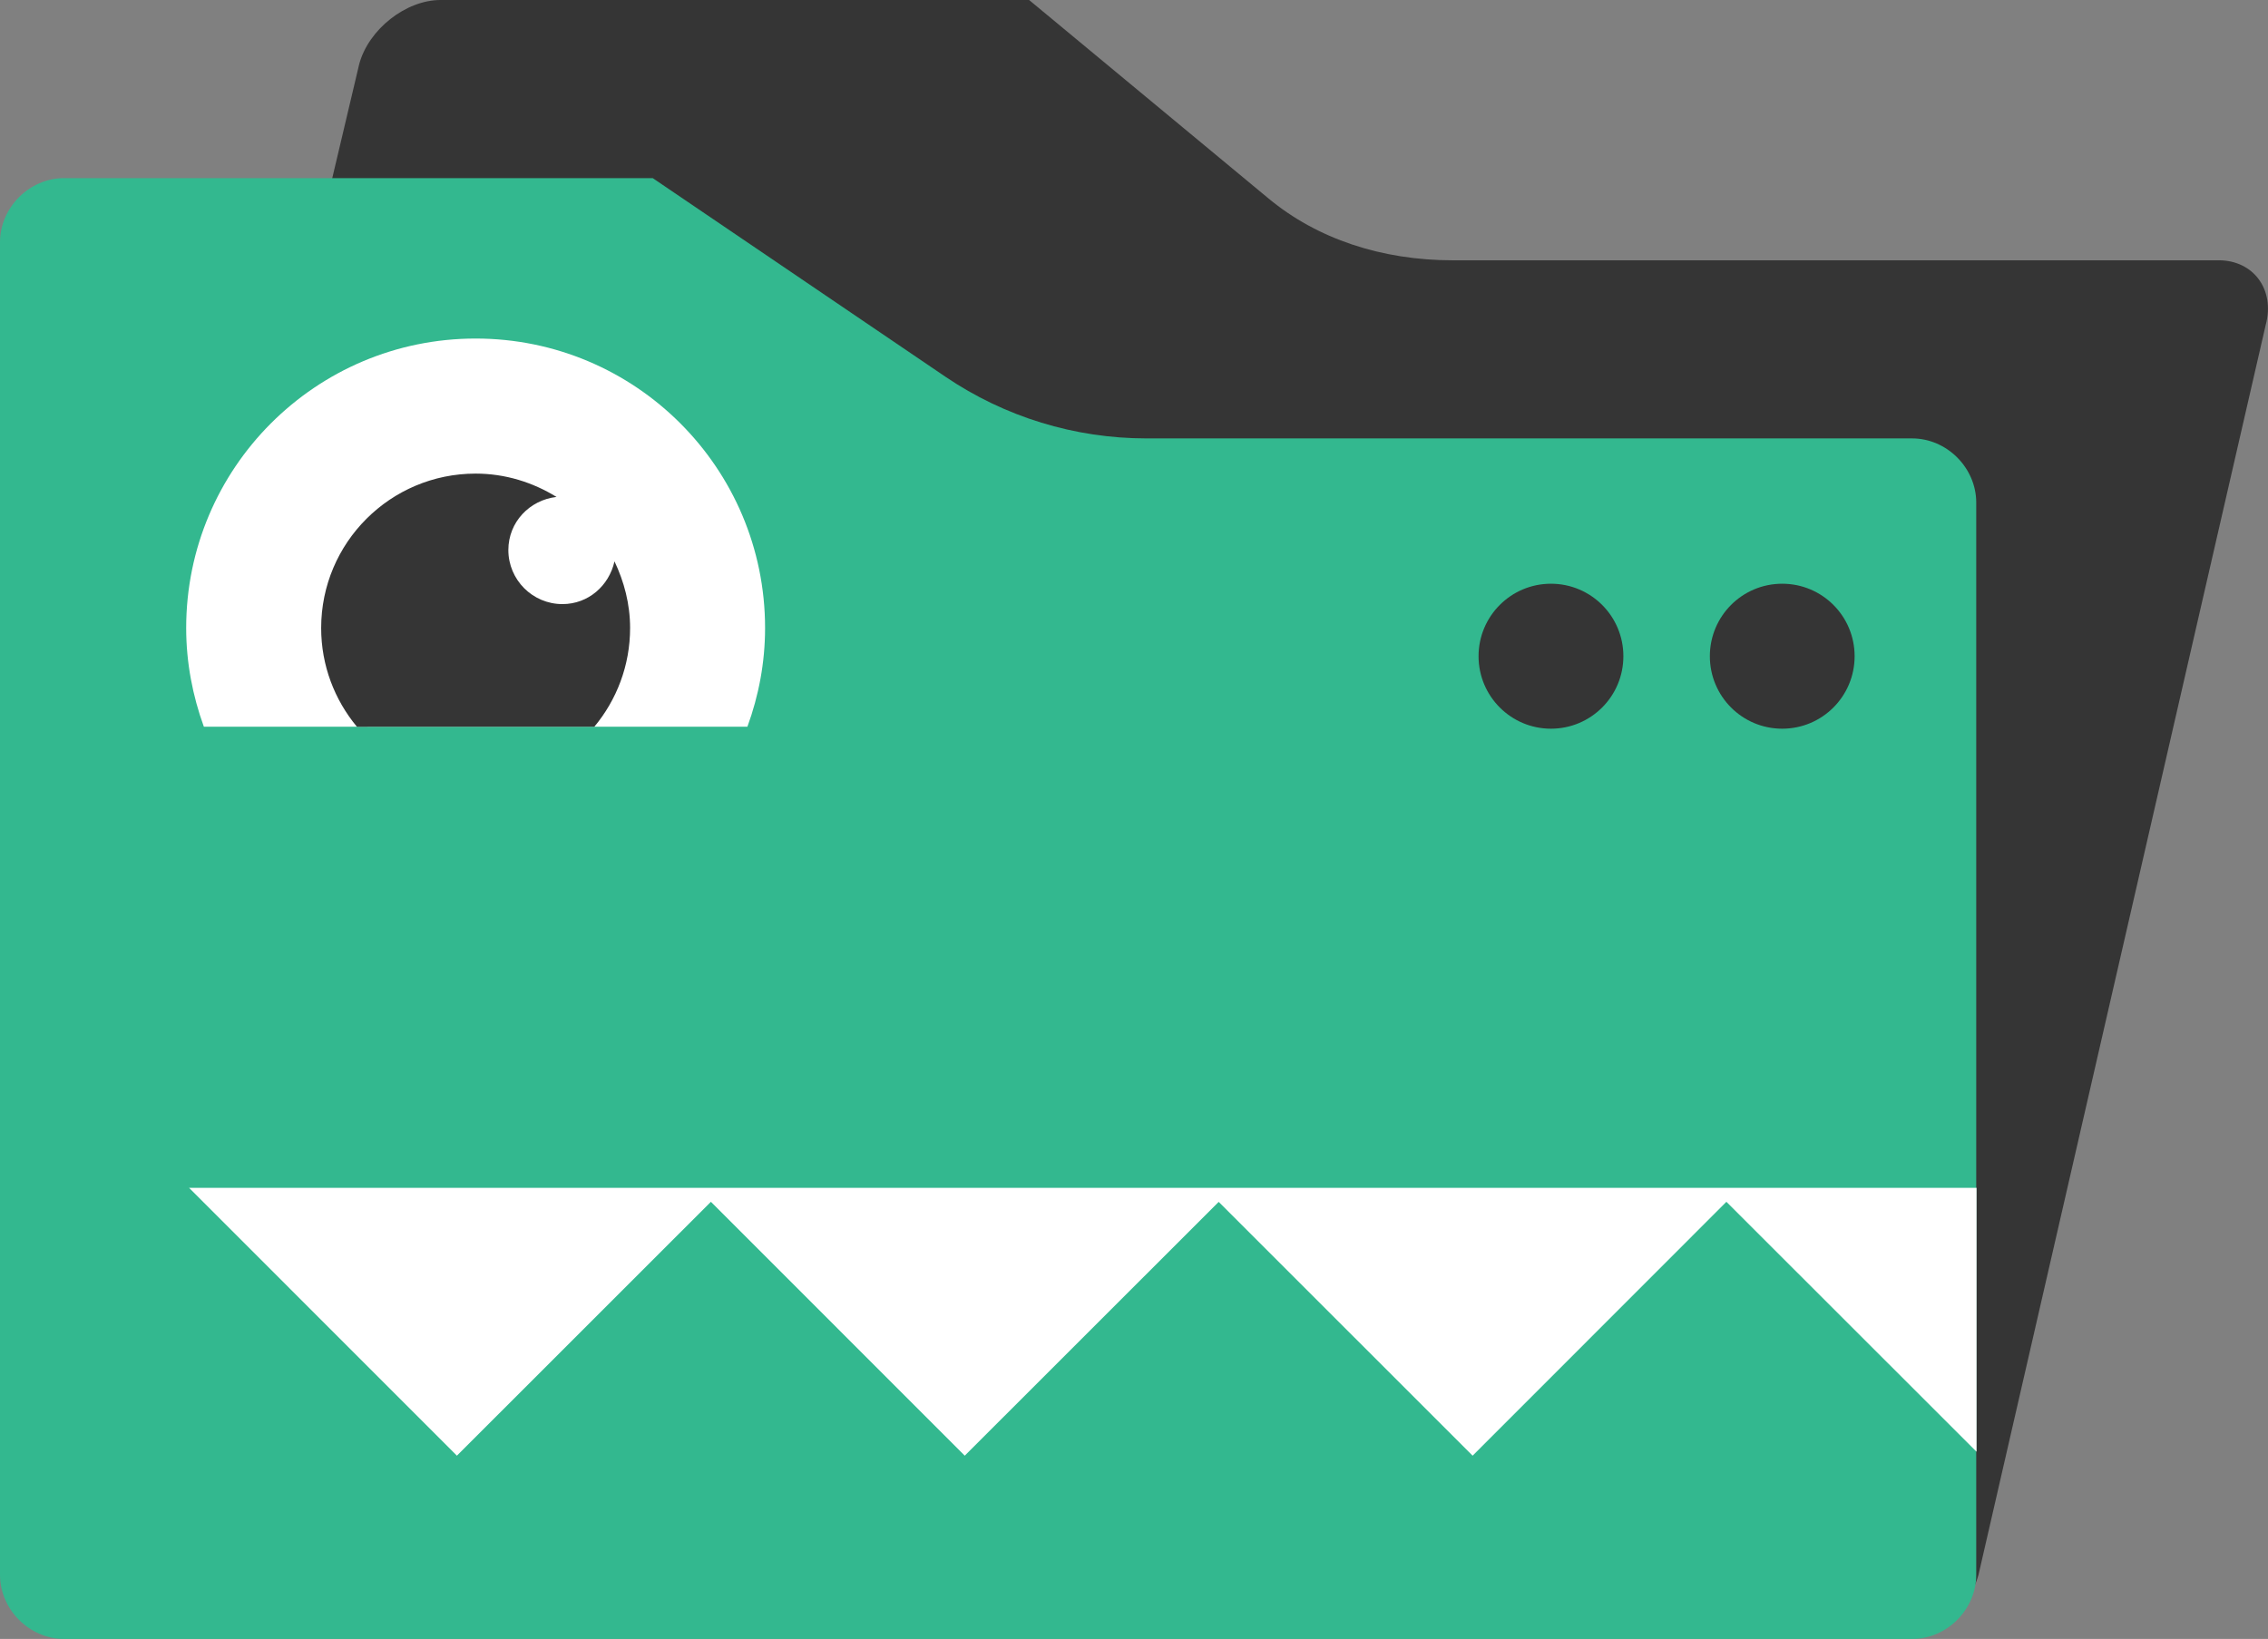 <?xml version="1.0" encoding="UTF-8" standalone="no"?>
<svg
   width="107.771pt"
   height="77.895pt"
   viewBox="0 0 107.771 77.895"
   version="1.2"
   id="svg163"
   sodipodi:docname="filegator2.svg"
   inkscape:version="1.2.2 (b0a8486541, 2022-12-01)"
   xmlns:inkscape="http://www.inkscape.org/namespaces/inkscape"
   xmlns:sodipodi="http://sodipodi.sourceforge.net/DTD/sodipodi-0.dtd"
   xmlns:xlink="http://www.w3.org/1999/xlink"
   xmlns="http://www.w3.org/2000/svg"
   xmlns:svg="http://www.w3.org/2000/svg"
   xmlns:rdf="http://www.w3.org/1999/02/22-rdf-syntax-ns#"
   xmlns:cc="http://creativecommons.org/ns#"
   xmlns:dc="http://purl.org/dc/elements/1.1/">
  <rect x="0" y="0" width="107.771" height="77.895" fill="#808080" stroke="none"/>
  <sodipodi:namedview
     pagecolor="#ffffff"
     bordercolor="#666666"
     borderopacity="1"
     objecttolerance="10"
     gridtolerance="10"
     guidetolerance="10"
     inkscape:pageopacity="0"
     inkscape:pageshadow="2"
     inkscape:window-width="1920"
     inkscape:window-height="1011"
     id="namedview165"
     showgrid="false"
     inkscape:zoom="1.1759256"
     inkscape:cx="239.81109"
     inkscape:cy="-34.440954"
     inkscape:window-x="0"
     inkscape:window-y="0"
     inkscape:window-maximized="1"
     inkscape:current-layer="surface710"
     fit-margin-top="0"
     fit-margin-left="0"
     fit-margin-right="0"
     fit-margin-bottom="0"
     inkscape:showpageshadow="2"
     inkscape:pagecheckerboard="0"
     inkscape:deskcolor="#d1d1d1"
     inkscape:document-units="pt" />
  <defs
     id="defs58">
    <g
       id="g56">
      <symbol
         overflow="visible"
         id="glyph0-0"
         style="overflow:visible">
        <path
           style="stroke:none"
           d="M 0,0 H 33.406 V -46.766 H 0 Z M 16.703,-26.391 5.344,-43.422 H 28.062 Z m 2,3 11.359,-17.031 V -6.344 Z M 5.344,-3.344 16.703,-20.375 28.062,-3.344 Z m -2,-37.078 11.359,17.031 L 3.344,-6.344 Z m 0,0"
           id="path2"
           inkscape:connector-curvature="0" />
      </symbol>
      <symbol
         overflow="visible"
         id="glyph0-1"
         style="overflow:visible">
        <path
           style="stroke:none"
           d="M 29.859,0 H 43.094 V -34.672 H 29.859 Z M 43.094,-47.703 H 29.859 v 9.281 H 43.094 Z M 5.812,0 h 13.234 v -26.531 h 6.672 v -8.141 h -6.938 c -0.203,-3.203 0.859,-4.141 4.062,-4.141 1.078,0 2.141,0.328 3.219,0.469 v -9.094 c -2.016,-0.062 -3.953,-0.266 -5.953,-0.266 -5.344,0 -8.688,0.406 -11.562,3.266 -2.531,2.547 -2.875,6.359 -2.734,9.766 H 0.406 v 8.141 H 5.812 Z m 0,0"
           id="path5"
           inkscape:connector-curvature="0" />
      </symbol>
      <symbol
         overflow="visible"
         id="glyph0-2"
         style="overflow:visible">
        <path
           style="stroke:none"
           d="M 3.875,0 H 17.109 V -47.703 H 3.875 Z m 0,0"
           id="path8"
           inkscape:connector-curvature="0" />
      </symbol>
      <symbol
         overflow="visible"
         id="glyph0-3"
         style="overflow:visible">
        <path
           style="stroke:none"
           d="m 14.828,-21.25 c 0.609,-3.734 2.875,-5.812 6.812,-5.812 3.422,0 5.812,2.609 5.812,5.812 z m 25.328,6.891 c 0,-13.5 -5.953,-21.188 -19.719,-21.188 -10.953,0 -18.297,8.219 -18.297,18.312 0,11.562 8.344,18.109 19.438,18.109 7.891,0 15.172,-3.484 17.844,-10.969 H 27.062 c -1.078,1.672 -3.406,2.484 -5.547,2.484 -4.141,0 -6.422,-2.812 -6.75,-6.75 z m 0,0"
           id="path11"
           inkscape:connector-curvature="0" />
      </symbol>
      <symbol
         overflow="visible"
         id="glyph0-4"
         style="overflow:visible">
        <path
           style="stroke:none"
           d="m 14.703,-19.047 c 0,-3.672 1.859,-6.875 5.609,-6.875 3.875,0 5.75,3 5.75,6.812 0,3.875 -0.547,8.547 -5.422,8.547 -4.734,0 -5.938,-4.531 -5.938,-8.484 z m 24.25,-15.625 H 25.719 v 4.203 h -0.125 C 24.047,-34 20.375,-35.547 16.5,-35.547 6.609,-35.547 1.469,-28 1.469,-18.969 c 0,9.281 4.609,16.891 14.828,16.891 3.953,0 7.156,-1.734 9.297,-4.797 h 0.125 v 3.203 c 0,2.875 -0.938,7.953 -5.203,7.953 -1.672,0 -3.078,-1.344 -3.875,-2.547 C 16.375,1.344 16.031,0.875 15.906,0.531 H 2.812 c 1.203,9.359 9.875,11.562 18.094,11.562 16.234,0 18.047,-9.688 18.047,-16.562 z m 0,0"
           id="path14"
           inkscape:connector-curvature="0" />
      </symbol>
      <symbol
         overflow="visible"
         id="glyph0-5"
         style="overflow:visible">
        <path
           style="stroke:none"
           d="m 24.719,-12.359 c -0.203,3.609 -2.531,5.406 -5.547,5.406 -2.406,0 -4.141,-1.594 -4.141,-3.203 0,-2.344 1.531,-3.078 4.484,-3.734 1.797,-0.406 3.594,-0.875 5.203,-1.672 z m 12.703,-9.625 c 0,-6.672 0.125,-13.562 -16.438,-13.562 -4.078,0 -8.484,0.406 -11.828,2 C 5.75,-31.938 3.344,-29.062 3.141,-24.188 H 15.438 c 0.062,-1.469 0.859,-3.547 4.938,-3.547 2.141,0 4.344,0.875 4.344,3.219 0,2.203 -1.797,2.734 -3.609,3.062 -6.75,1.281 -19.578,0.875 -19.578,11.828 0,7.281 5.547,10.5 12.234,10.5 4.281,0 8.344,-0.938 11.156,-4.156 H 25.062 C 24.984,-2.344 25.188,-0.938 25.516,0 h 13.5 c -1.469,-2.203 -1.594,-5.141 -1.594,-7.75 z m 0,0"
           id="path17"
           inkscape:connector-curvature="0" />
      </symbol>
      <symbol
         overflow="visible"
         id="glyph0-6"
         style="overflow:visible">
        <path
           style="stroke:none"
           d="M 19.516,-45.234 H 6.281 v 10.562 h -5.875 v 8.141 h 5.875 V -9.953 C 6.281,-0.469 12.5,0.406 18.109,0.406 20.906,0.406 23.922,0 26.594,0 v -10.016 c -1,0.125 -2,0.188 -3.016,0.188 -3.328,0 -4.062,-1.391 -4.062,-4.609 v -12.094 h 7.078 v -8.141 h -7.078 z m 0,0"
           id="path20"
           inkscape:connector-curvature="0" />
      </symbol>
      <symbol
         overflow="visible"
         id="glyph0-7"
         style="overflow:visible">
        <path
           style="stroke:none"
           d="m 39.953,-17.375 c 0,-9.625 -5.875,-18.172 -18.906,-18.172 -13.031,0 -18.906,8.547 -18.906,18.172 0,9.625 5.875,18.25 18.906,18.25 13.031,0 18.906,-8.625 18.906,-18.25 z m -13.234,0 c 0,3.672 -0.656,8.625 -5.672,8.625 -5.016,0 -5.688,-4.953 -5.688,-8.625 0,-3.672 0.672,-8.547 5.688,-8.547 5.016,0 5.672,4.875 5.672,8.547 z m 0,0"
           id="path23"
           inkscape:connector-curvature="0" />
      </symbol>
      <symbol
         overflow="visible"
         id="glyph0-8"
         style="overflow:visible">
        <path
           style="stroke:none"
           d="M 3.609,0 H 16.844 v -13.703 c 0,-7.406 2.797,-10.484 8.016,-10.484 2.672,0 3.875,0.406 5.203,0.875 v -11.703 c -1.266,-0.328 -2.531,-0.531 -3.875,-0.531 -4.812,0 -7.609,2.281 -9.75,6.422 h -0.141 v -5.547 h -12.688 z m 0,0"
           id="path26"
           inkscape:connector-curvature="0" />
      </symbol>
      <symbol
         overflow="visible"
         id="glyph1-0"
         style="overflow:visible">
        <path
           style="stroke:none"
           d="M 0,0 H 20.594 V -28.828 H 0 Z m 10.297,-16.266 -7,-10.5 h 14 z m 1.234,1.844 7,-10.5 V -3.906 Z M 3.297,-2.062 l 7,-10.5 7,10.5 z M 2.062,-24.922 l 7,10.5 -7,10.516 z m 0,0"
           id="path29"
           inkscape:connector-curvature="0" />
      </symbol>
      <symbol
         overflow="visible"
         id="glyph1-1"
         style="overflow:visible">
        <path
           style="stroke:none"
           d="m 18.406,0 h 8.156 v -21.375 h -8.156 z m 8.156,-29.406 h -8.156 v 5.719 H 26.562 Z M 3.578,0 h 8.156 v -16.344 h 4.125 V -21.375 h -4.281 c -0.125,-1.984 0.531,-2.562 2.516,-2.562 0.656,0 1.312,0.219 1.969,0.297 V -29.25 c -1.234,-0.031 -2.422,-0.156 -3.672,-0.156 -3.281,0 -5.344,0.25 -7.125,2.016 -1.562,1.562 -1.766,3.906 -1.688,6.016 H 0.25 v 5.031 h 3.328 z m 0,0"
           id="path32"
           inkscape:connector-curvature="0" />
      </symbol>
      <symbol
         overflow="visible"
         id="glyph1-2"
         style="overflow:visible">
        <path
           style="stroke:none"
           d="m 2.391,0 h 8.156 v -29.406 h -8.156 z m 0,0"
           id="path35"
           inkscape:connector-curvature="0" />
      </symbol>
      <symbol
         overflow="visible"
         id="glyph1-3"
         style="overflow:visible">
        <path
           style="stroke:none"
           d="m 9.141,-13.094 c 0.375,-2.312 1.781,-3.594 4.203,-3.594 2.109,0 3.578,1.609 3.578,3.594 z M 24.75,-8.859 c 0,-8.312 -3.656,-13.047 -12.141,-13.047 -6.766,0 -11.297,5.062 -11.297,11.281 0,7.125 5.156,11.156 11.984,11.156 4.859,0 9.359,-2.141 11,-6.75 H 16.688 c -0.672,1.031 -2.109,1.516 -3.422,1.516 -2.562,0 -3.953,-1.719 -4.156,-4.156 z m 0,0"
           id="path38"
           inkscape:connector-curvature="0" />
      </symbol>
      <symbol
         overflow="visible"
         id="glyph1-4"
         style="overflow:visible">
        <path
           style="stroke:none"
           d="m 9.062,-11.734 c 0,-2.266 1.156,-4.25 3.453,-4.25 2.391,0 3.547,1.859 3.547,4.203 0,2.391 -0.328,5.281 -3.328,5.281 -2.938,0 -3.672,-2.812 -3.672,-5.234 z M 24.016,-21.375 h -8.156 v 2.594 h -0.078 c -0.953,-2.188 -3.219,-3.125 -5.609,-3.125 -6.094,0 -9.266,4.656 -9.266,10.203 0,5.734 2.844,10.422 9.141,10.422 2.438,0 4.406,-1.062 5.734,-2.969 h 0.078 v 1.984 c 0,1.766 -0.578,4.906 -3.219,4.906 -1.031,0 -1.891,-0.828 -2.391,-1.562 -0.156,-0.25 -0.359,-0.547 -0.453,-0.75 h -8.062 c 0.734,5.766 6.094,7.125 11.156,7.125 10.016,0 11.125,-5.969 11.125,-10.219 z m 0,0"
           id="path41"
           inkscape:connector-curvature="0" />
      </symbol>
      <symbol
         overflow="visible"
         id="glyph1-5"
         style="overflow:visible">
        <path
           style="stroke:none"
           d="m 15.234,-7.625 c -0.125,2.234 -1.562,3.344 -3.406,3.344 -1.484,0 -2.562,-0.984 -2.562,-1.984 0,-1.438 0.953,-1.891 2.766,-2.297 1.109,-0.25 2.219,-0.547 3.203,-1.031 z m 7.828,-5.922 c 0,-4.125 0.078,-8.359 -10.125,-8.359 -2.516,0 -5.234,0.234 -7.297,1.234 -2.094,0.984 -3.578,2.75 -3.703,5.766 h 7.578 c 0.047,-0.906 0.531,-2.188 3.047,-2.188 1.312,0 2.672,0.531 2.672,1.984 0,1.359 -1.109,1.688 -2.219,1.891 -4.156,0.781 -12.062,0.531 -12.062,7.281 0,4.5 3.406,6.469 7.531,6.469 2.641,0 5.156,-0.578 6.875,-2.547 h 0.094 C 15.406,-1.438 15.531,-0.578 15.734,0 h 8.312 C 23.141,-1.359 23.062,-3.172 23.062,-4.781 Z m 0,0"
           id="path44"
           inkscape:connector-curvature="0" />
      </symbol>
      <symbol
         overflow="visible"
         id="glyph1-6"
         style="overflow:visible">
        <path
           style="stroke:none"
           d="M 12.031,-27.891 H 3.875 V -21.375 H 0.25 v 5.031 H 3.875 V -6.141 C 3.875,-0.281 7.703,0.25 11.156,0.25 12.891,0.25 14.75,0 16.391,0 v -6.172 c -0.609,0.078 -1.234,0.125 -1.844,0.125 -2.062,0 -2.516,-0.875 -2.516,-2.844 v -7.453 h 4.359 V -21.375 H 12.031 Z m 0,0"
           id="path47"
           inkscape:connector-curvature="0" />
      </symbol>
      <symbol
         overflow="visible"
         id="glyph1-7"
         style="overflow:visible">
        <path
           style="stroke:none"
           d="m 24.625,-10.703 c 0,-5.938 -3.625,-11.203 -11.656,-11.203 -8.031,0 -11.656,5.266 -11.656,11.203 0,5.922 3.625,11.234 11.656,11.234 8.031,0 11.656,-5.312 11.656,-11.234 z m -8.156,0 c 0,2.266 -0.406,5.312 -3.5,5.312 -3.078,0 -3.5,-3.047 -3.5,-5.312 0,-2.266 0.422,-5.281 3.5,-5.281 3.094,0 3.5,3.016 3.5,5.281 z m 0,0"
           id="path50"
           inkscape:connector-curvature="0" />
      </symbol>
      <symbol
         overflow="visible"
         id="glyph1-8"
         style="overflow:visible">
        <path
           style="stroke:none"
           d="M 2.219,0 H 10.375 v -8.438 c 0,-4.578 1.734,-6.469 4.953,-6.469 1.641,0 2.375,0.25 3.203,0.531 v -7.203 c -0.781,-0.203 -1.562,-0.328 -2.391,-0.328 -2.953,0 -4.688,1.391 -6.016,3.953 H 10.047 V -21.375 H 2.219 Z m 0,0"
           id="path53"
           inkscape:connector-curvature="0" />
      </symbol>
    </g>
  </defs>
  <g
     id="surface710"
     transform="translate(-225.137,-69.816)">
    <path
       style="fill:#353535;fill-opacity:1;fill-rule:nonzero;stroke:none"
       d="m 330.566,82.188 h -36.383 c -3.402,0 -6.457,-1.023 -8.762,-2.934 l -11.383,-9.438 h -27.965 c -1.652,0 -3.422,1.395 -3.867,3.047 l -16.75,70.871 h 7.574 v 3.387 H 317.125 c 0.949,-0.559 1.754,-1.438 2.027,-2.461 l 13.652,-59.422 c 0.441,-1.652 -0.582,-3.051 -2.238,-3.051"
       id="path76"
       inkscape:connector-curvature="0" />
    <path
       style="fill:#33b88f;fill-opacity:1;fill-rule:nonzero;stroke:none"
       d="m 228.184,147.711 c -1.648,0 -3.047,-1.398 -3.047,-3.051 V 81.332 c 0,-1.656 1.398,-3.051 3.047,-3.051 h 27.969 l 13.91,9.441 c 2.82,1.91 6.141,2.93 9.551,2.93 h 36.379 c 1.656,0 3.051,1.398 3.051,3.051 v 50.957 c 0,1.652 -1.395,3.051 -3.051,3.051 z m 0,0"
       id="path78"
       inkscape:connector-curvature="0" />
    <path
       style="fill:#353535;fill-opacity:1;fill-rule:nonzero;stroke:none"
       d="m 309.824,97.559 c -1.902,0 -3.438,1.543 -3.438,3.445 0,1.902 1.535,3.445 3.438,3.445 1.906,0 3.441,-1.543 3.441,-3.445 0,-1.902 -1.535,-3.445 -3.441,-3.445"
       id="path80"
       inkscape:connector-curvature="0" />
    <path
       style="fill:#353535;fill-opacity:1;fill-rule:nonzero;stroke:none"
       d="m 298.836,97.559 c -1.902,0 -3.441,1.543 -3.441,3.445 0,1.902 1.539,3.445 3.441,3.445 1.902,0 3.441,-1.543 3.441,-3.445 0,-1.902 -1.539,-3.445 -3.441,-3.445"
       id="path82"
       inkscape:connector-curvature="0" />
    <path
       style="fill:#ffffff;fill-opacity:1;fill-rule:nonzero;stroke:none"
       d="M 234.121,126.27 246.848,139 258.918,126.934 270.98,139 283.047,126.938 295.113,139 l 12.059,-12.066 11.887,11.879 v -12.543 z m 0,0"
       id="path84"
       inkscape:connector-curvature="0" />
    <path
       style="fill:#ffffff;fill-opacity:1;fill-rule:nonzero;stroke:none"
       d="m 260.652,104.355 c 0.535,-1.465 0.84,-3.043 0.84,-4.691 0,-7.602 -6.16,-13.758 -13.754,-13.758 -7.594,0 -13.754,6.156 -13.754,13.758 0,1.648 0.309,3.227 0.84,4.691 z m 0,0"
       id="path86"
       inkscape:connector-curvature="0" />
    <path
       style="fill:#353535;fill-opacity:1;fill-rule:nonzero;stroke:none"
       d="m 253.379,104.355 c 1.059,-1.273 1.699,-2.91 1.699,-4.691 0,-1.141 -0.285,-2.207 -0.742,-3.168 -0.258,1.156 -1.242,2.031 -2.473,2.031 -1.418,0 -2.57,-1.152 -2.57,-2.57 0,-1.324 1.004,-2.375 2.289,-2.523 -1.121,-0.691 -2.434,-1.109 -3.844,-1.109 -4.051,0 -7.34,3.285 -7.34,7.34 0,1.781 0.641,3.418 1.699,4.691 z m 0,0"
       id="path88"
       inkscape:connector-curvature="0" />
    <g
       style="fill:#33b88f;fill-opacity:1"
       id="g108">
      <use
         xlink:href="#glyph0-1"
         x="337"
         y="136.178"
         id="use102"
         width="100%"
         height="100%" />
      <use
         xlink:href="#glyph0-2"
         x="380.693"
         y="136.178"
         id="use104"
         width="100%"
         height="100%" />
      <use
         xlink:href="#glyph0-3"
         x="398.398"
         y="136.178"
         id="use106"
         width="100%"
         height="100%" />
    </g>
    <g
       style="fill:#353535;fill-opacity:1"
       id="g120">
      <use
         xlink:href="#glyph0-4"
         x="437.147"
         y="136.178"
         id="use110"
         width="100%"
         height="100%" />
      <use
         xlink:href="#glyph0-5"
         x="475.897"
         y="136.178"
         id="use112"
         width="100%"
         height="100%" />
      <use
         xlink:href="#glyph0-6"
         x="513.377"
         y="136.178"
         id="use114"
         width="100%"
         height="100%" />
      <use
         xlink:href="#glyph0-7"
         x="537.228"
         y="136.178"
         id="use116"
         width="100%"
         height="100%" />
      <use
         xlink:href="#glyph0-8"
         x="575.977"
         y="136.178"
         id="use118"
         width="100%"
         height="100%" />
    </g>
  </g>
</svg>
